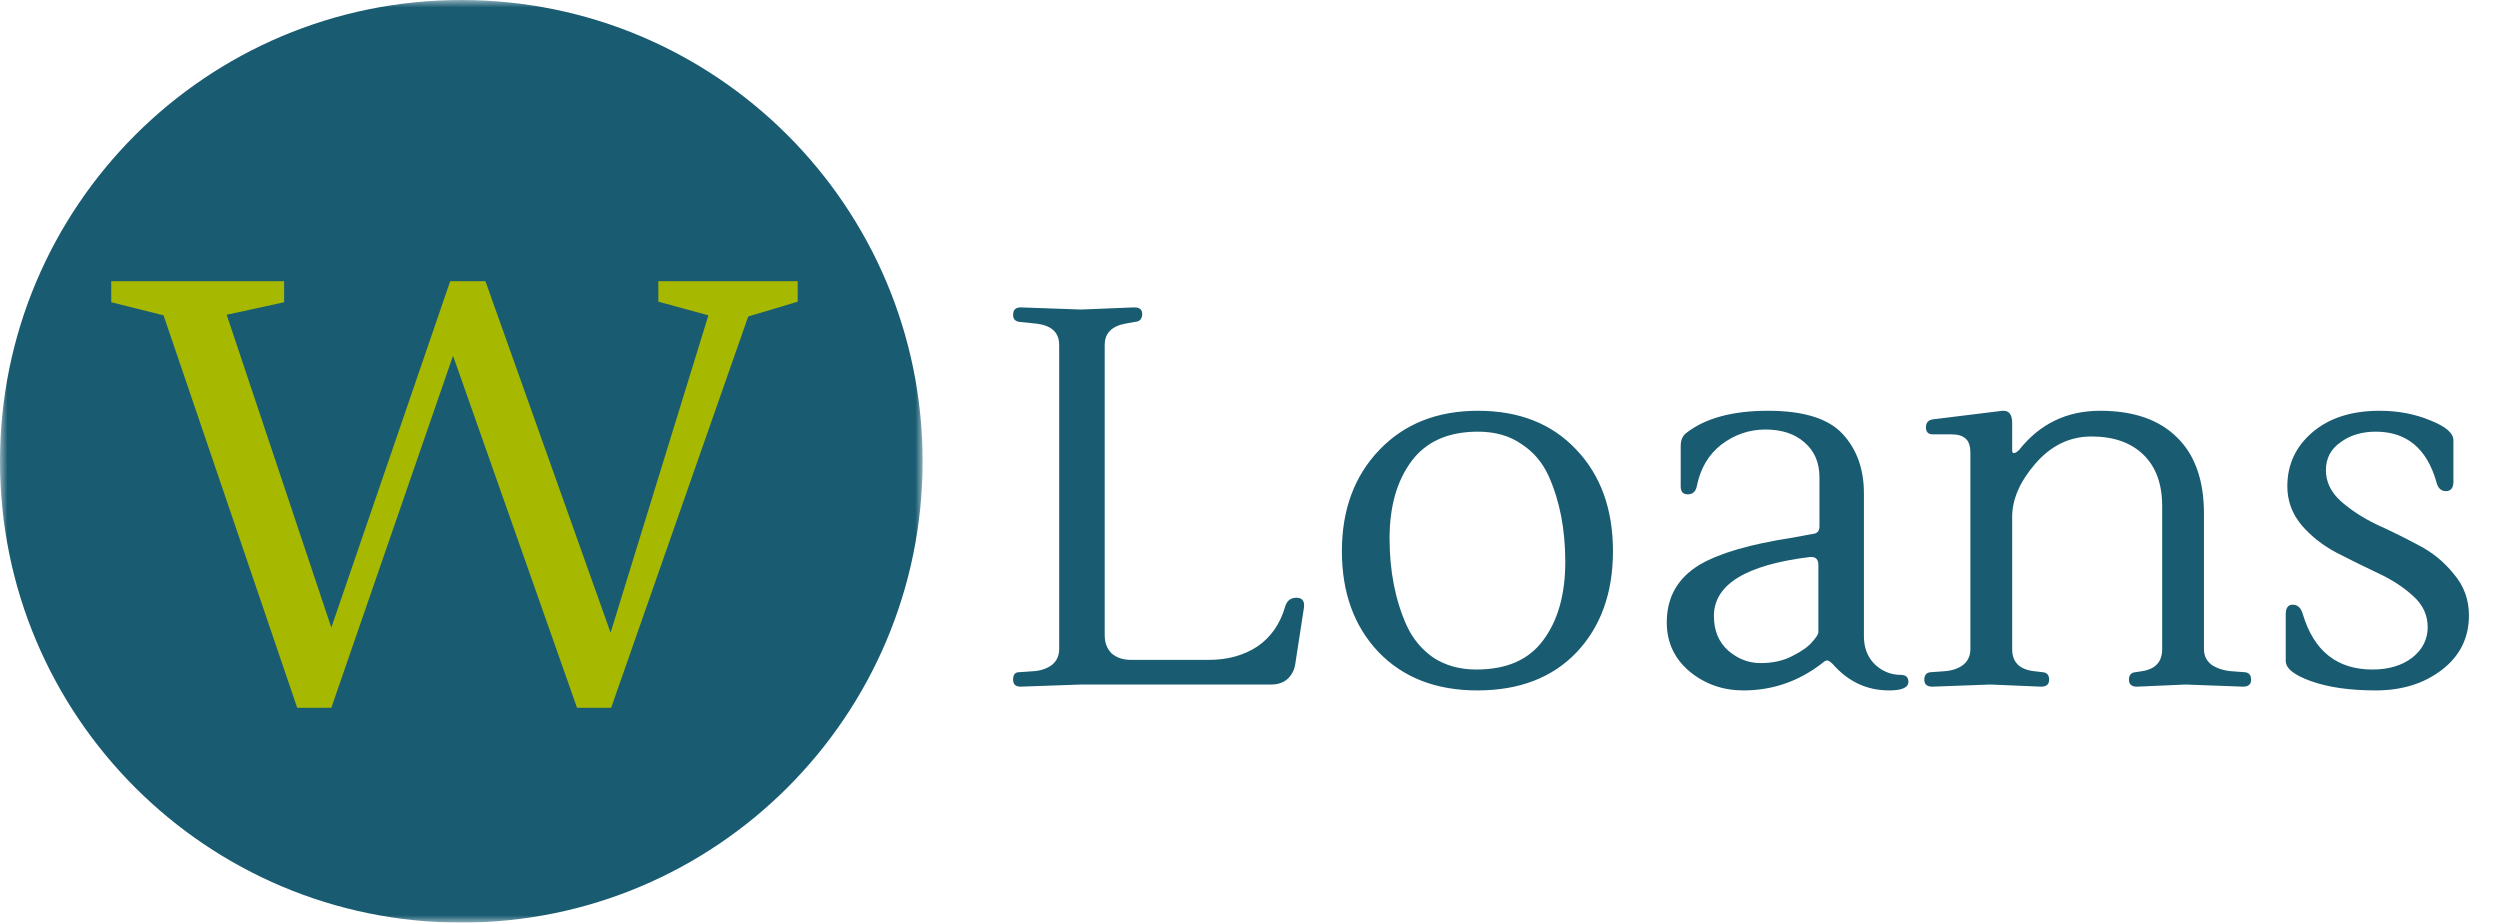 <svg width="168" height="62" viewBox="0 0 168 62" fill="none" xmlns="http://www.w3.org/2000/svg">
<mask id="mask0_6_314" style="mask-type:luminance" maskUnits="userSpaceOnUse" x="0" y="0" width="62" height="62">
<path d="M62 0H0V62H62V0Z" fill="white"/>
</mask>
<g mask="url(#mask0_6_314)">
<path d="M31 62C48.121 62 62 48.121 62 31C62 13.879 48.121 0 31 0C13.879 0 0 13.879 0 31C0 48.121 13.879 62 31 62Z" fill="#195B71"/>
<path d="M44.241 18.897H53.605V20.273L50.28 21.267L41.069 47.562H38.776L30.444 23.904L22.265 47.562H19.972L10.99 21.19L7.474 20.311V18.897H19.093V20.311L15.233 21.152L22.265 42.173L30.253 18.897H32.622L41.031 42.517L47.604 21.19L44.241 20.273V18.897Z" fill="#A6B900"/>
</g>
<path d="M74.236 23.176V42.688C74.236 43.192 74.392 43.6 74.704 43.912C75.04 44.2 75.472 44.344 76 44.344H81.22C82.492 44.344 83.584 44.044 84.496 43.444C85.408 42.82 86.032 41.92 86.368 40.744C86.488 40.36 86.74 40.168 87.124 40.168C87.508 40.168 87.676 40.384 87.628 40.816L87.052 44.56C87.004 44.968 86.836 45.316 86.548 45.604C86.26 45.868 85.888 46 85.432 46H72.652L68.584 46.144C68.248 46.144 68.08 45.988 68.08 45.676C68.08 45.34 68.212 45.172 68.476 45.172L69.52 45.1C70 45.052 70.396 44.908 70.708 44.668C71.02 44.404 71.176 44.056 71.176 43.624V23.176C71.176 22.312 70.624 21.832 69.52 21.736L68.476 21.628C68.212 21.58 68.08 21.424 68.08 21.16C68.08 20.824 68.248 20.656 68.584 20.656L72.652 20.8L76.216 20.656C76.576 20.656 76.756 20.8 76.756 21.088C76.756 21.424 76.6 21.604 76.288 21.628L75.676 21.736C74.716 21.904 74.236 22.384 74.236 23.176ZM99.319 27.604C102.079 27.604 104.275 28.468 105.907 30.196C107.563 31.924 108.391 34.204 108.391 37.036C108.391 39.844 107.575 42.112 105.943 43.84C104.311 45.544 102.091 46.396 99.283 46.396C96.499 46.396 94.279 45.532 92.623 43.804C90.991 42.076 90.175 39.82 90.175 37.036C90.175 34.252 91.015 31.984 92.695 30.232C94.375 28.48 96.583 27.604 99.319 27.604ZM104.071 31.996C103.663 31.084 103.051 30.364 102.235 29.836C101.443 29.284 100.471 29.008 99.319 29.008C97.327 29.008 95.839 29.668 94.855 30.988C93.871 32.308 93.379 34.036 93.379 36.172C93.379 38.38 93.763 40.336 94.531 42.04C94.939 42.928 95.539 43.648 96.331 44.2C97.147 44.728 98.107 44.992 99.211 44.992C101.251 44.992 102.751 44.332 103.711 43.012C104.695 41.692 105.187 39.94 105.187 37.756C105.187 35.572 104.815 33.652 104.071 31.996ZM128.243 45.82C128.243 46.204 127.811 46.396 126.947 46.396C125.459 46.396 124.199 45.808 123.167 44.632C122.999 44.464 122.867 44.38 122.771 44.38C122.699 44.38 122.579 44.452 122.411 44.596C120.851 45.796 119.099 46.396 117.155 46.396C115.787 46.396 114.587 45.976 113.555 45.136C112.523 44.272 112.007 43.168 112.007 41.824C112.007 40.12 112.751 38.824 114.239 37.936C115.559 37.168 117.623 36.568 120.431 36.136C121.103 36.016 121.559 35.932 121.799 35.884C122.111 35.86 122.267 35.692 122.267 35.38V32.068C122.267 31.084 121.931 30.304 121.259 29.728C120.611 29.152 119.735 28.864 118.631 28.864C117.551 28.864 116.567 29.2 115.679 29.872C114.815 30.544 114.263 31.48 114.023 32.68C113.951 33.04 113.747 33.22 113.411 33.22C113.099 33.22 112.943 33.04 112.943 32.68V29.98C112.943 29.572 113.075 29.272 113.339 29.08C114.611 28.096 116.435 27.604 118.811 27.604C121.187 27.604 122.855 28.12 123.815 29.152C124.775 30.184 125.255 31.516 125.255 33.148V42.76C125.255 43.528 125.495 44.152 125.975 44.632C126.479 45.112 127.067 45.352 127.739 45.352C128.075 45.352 128.243 45.508 128.243 45.82ZM122.195 42.472V37.972C122.195 37.612 122.039 37.432 121.727 37.432C121.703 37.432 121.667 37.432 121.619 37.432C117.323 37.96 115.175 39.28 115.175 41.392C115.175 42.376 115.499 43.156 116.147 43.732C116.795 44.284 117.515 44.56 118.307 44.56C119.123 44.56 119.831 44.404 120.431 44.092C121.055 43.78 121.499 43.468 121.763 43.156C122.051 42.844 122.195 42.616 122.195 42.472ZM134.642 27.604C135.026 27.604 135.218 27.88 135.218 28.432V30.268C135.218 30.388 135.254 30.448 135.326 30.448C135.422 30.448 135.542 30.376 135.686 30.232C137.078 28.48 138.89 27.604 141.122 27.604C143.378 27.604 145.106 28.204 146.306 29.404C147.506 30.58 148.106 32.284 148.106 34.516V43.624C148.106 44.056 148.274 44.404 148.61 44.668C148.97 44.908 149.39 45.052 149.87 45.1L150.842 45.172C151.13 45.196 151.274 45.364 151.274 45.676C151.274 45.988 151.094 46.144 150.734 46.144L146.882 46L143.606 46.144C143.246 46.144 143.066 45.988 143.066 45.676C143.066 45.364 143.21 45.196 143.498 45.172L143.966 45.1C144.854 44.956 145.298 44.464 145.298 43.624V34.012C145.298 32.524 144.878 31.372 144.038 30.556C143.198 29.74 142.034 29.332 140.546 29.332C139.082 29.332 137.822 29.944 136.766 31.168C135.734 32.368 135.218 33.556 135.218 34.732V43.624C135.218 44.488 135.698 44.98 136.658 45.1L137.27 45.172C137.558 45.196 137.702 45.364 137.702 45.676C137.702 45.988 137.522 46.144 137.162 46.144L133.742 46L129.854 46.144C129.494 46.144 129.314 45.988 129.314 45.676C129.314 45.364 129.458 45.196 129.746 45.172L130.754 45.1C131.234 45.052 131.63 44.908 131.942 44.668C132.254 44.404 132.41 44.056 132.41 43.624V30.448C132.41 29.968 132.302 29.644 132.086 29.476C131.894 29.284 131.57 29.188 131.114 29.188H129.89C129.578 29.188 129.422 29.032 129.422 28.72C129.422 28.408 129.578 28.228 129.89 28.18L134.57 27.604C134.594 27.604 134.618 27.604 134.642 27.604ZM165.913 41.356C165.913 42.868 165.301 44.092 164.077 45.028C162.877 45.94 161.401 46.396 159.649 46.396C157.921 46.396 156.481 46.192 155.329 45.784C154.177 45.376 153.601 44.92 153.601 44.416V41.284C153.601 40.852 153.757 40.636 154.069 40.636C154.405 40.636 154.633 40.852 154.753 41.284C155.497 43.756 157.057 44.992 159.433 44.992C160.513 44.992 161.401 44.728 162.097 44.2C162.793 43.648 163.141 42.964 163.141 42.148C163.141 41.332 162.817 40.636 162.169 40.06C161.521 39.46 160.729 38.944 159.793 38.512C158.881 38.08 157.957 37.624 157.021 37.144C156.109 36.664 155.329 36.052 154.681 35.308C154.033 34.54 153.709 33.664 153.709 32.68C153.709 31.216 154.273 30.004 155.401 29.044C156.529 28.084 158.029 27.604 159.901 27.604C161.149 27.604 162.289 27.82 163.321 28.252C164.353 28.66 164.869 29.104 164.869 29.584V32.356C164.869 32.788 164.701 33.004 164.365 33.004C164.029 33.004 163.813 32.788 163.717 32.356C163.069 30.124 161.713 29.008 159.649 29.008C158.713 29.008 157.921 29.248 157.273 29.728C156.625 30.184 156.301 30.808 156.301 31.6C156.301 32.368 156.625 33.052 157.273 33.652C157.945 34.252 158.749 34.78 159.685 35.236C160.645 35.668 161.593 36.136 162.529 36.64C163.465 37.12 164.257 37.768 164.905 38.584C165.577 39.376 165.913 40.3 165.913 41.356Z" fill="#195B71"/>
</svg>
